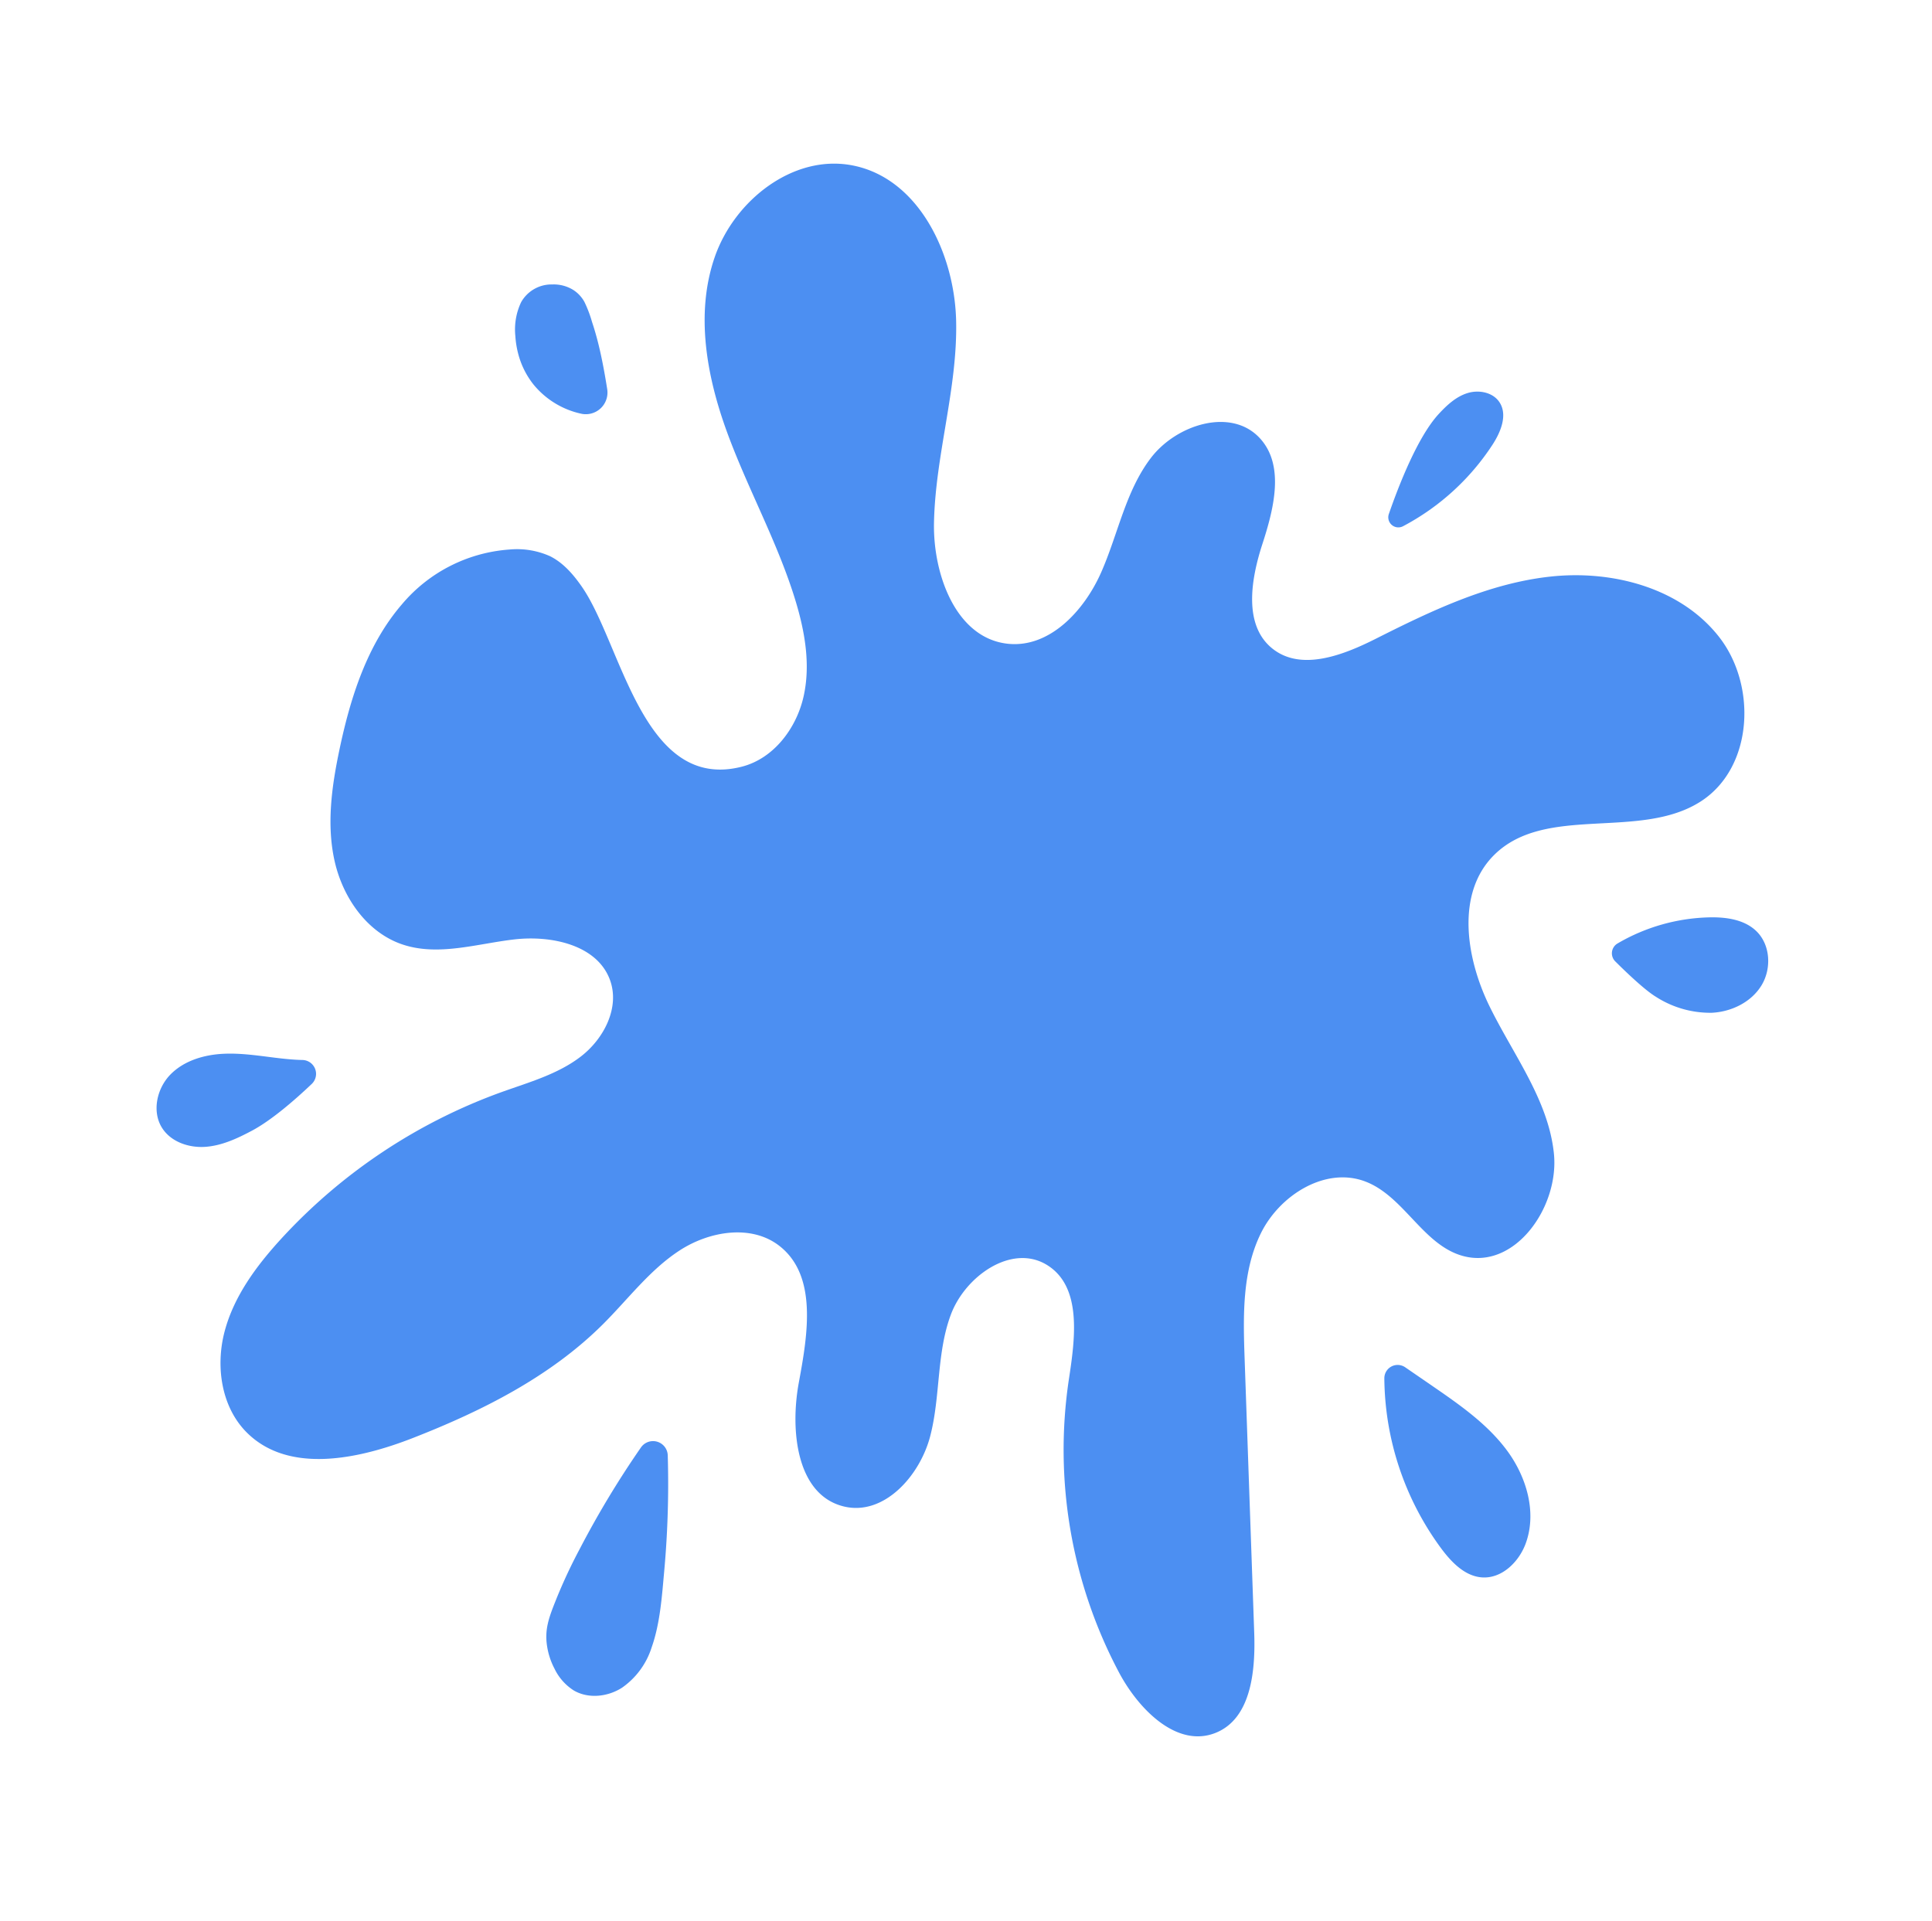 <svg xmlns="http://www.w3.org/2000/svg" width="454.585" height="452.069" viewBox="0 0 454.585 452.069">
  <g id="Gruppe_174" data-name="Gruppe 174" transform="matrix(0.978, -0.208, 0.208, 0.978, -301.769, -282.819)">
    <path id="Pfad_163" data-name="Pfad 163" d="M587.6,607.186c13.692-5.2,18.67-23.922,12.2-37.06s-21.258-20.571-35.828-22.049-29.137,2.054-43.3,5.781c-8.324,2.191-18.737,3.846-24.2-2.812-5.572-6.8-1.6-16.937,2.8-24.552s9.1-17.127,4.523-24.63c-5.133-8.407-18.466-7.079-25.946-.673s-11.319,15.977-17.091,23.957-15.555,14.878-24.922,11.842c-11.665-3.783-13.894-19.562-11.1-31.5,3.624-15.508,11.986-29.662,14.963-45.307s-1.653-34.826-16.345-40.97c-13.037-5.451-28.814,2.33-36.1,14.436s-7.694,27.173-5.68,41.159,6.22,27.63,7.451,41.706c.67,7.676.392,15.676-2.846,22.668s-9.949,12.768-17.647,13.073c-24.02.955-21.605-34.01-27.98-49.249-1.359-3.242-3.112-6.445-5.873-8.624a18.978,18.978,0,0,0-8.929-3.487,36.418,36.418,0,0,0-27.5,7.359c-9.983,7.593-16.405,18.928-21.484,30.4-3.57,8.064-6.662,16.593-6.559,25.411s3.958,18.031,11.553,22.509c7.626,4.5,17.12,3.469,25.935,4.3s18.917,5.343,20.087,14.12c.9,6.774-4.278,13.12-10.438,16.082s-13.174,3.393-19.946,4.312A130.52,130.52,0,0,0,239.249,638.5c-6.947,4.976-13.56,10.84-17.405,18.47s-4.458,17.333.262,24.457c7.6,11.479,24.267,11.49,37.856,9.259,17.293-2.839,34.669-7.389,49.379-16.916,7.01-4.539,13.421-10.205,21.213-13.2s17.766-2.572,23.161,3.8c7.391,8.736,2.2,21.847-2.18,32.42s-6.061,25.729,4.236,30.727c8.734,4.238,19.011-3.234,23.363-11.914s5.5-18.825,10.725-27.007,17.531-13.4,24.552-6.693c7.039,6.723,2.866,18.3-.574,27.406a111.823,111.823,0,0,0-2.769,70.045c2.724,9.4,9.642,20.193,19.282,18.493,8.853-1.558,12.185-12.291,13.746-21.141q5.6-31.769,11.205-63.533c1.745-9.893,3.682-20.233,9.9-28.121s18.179-12.234,26.6-6.761c8.144,5.292,10.126,17.387,18.742,21.872,11.252,5.859,24.662-6.523,26-19.138s-4.534-24.713-7.615-37.019-2.213-27.693,8.44-34.58C551.731,600.143,571.621,613.252,587.6,607.186Z" transform="translate(1.019 0)" fill="#4c8ff2"/>
    <path id="Pfad_164" data-name="Pfad 164" d="M349.612,559.882c-1.534-1.619-3.577-3.774-5.355-5.646a3.133,3.133,0,0,0-5.335,1.534,68.371,68.371,0,0,0,4.812,42.047c1.686,3.646,4.072,7.454,7.936,8.557,4.462,1.272,9.2-1.715,11.683-5.637,4.153-6.57,3.491-15.291.267-22.361S354.956,565.524,349.612,559.882Z" transform="translate(148.599 168.739)" fill="#4c8ff2"/>
    <path id="Pfad_165" data-name="Pfad 165" d="M405.184,520.066c-2.2-3.279-6.265-4.745-10.142-5.483a44.782,44.782,0,0,0-22.359,1.493,2.682,2.682,0,0,0-1.482,4.007c2.054,3.148,5.436,8.106,7.658,10.182a23.6,23.6,0,0,0,12.071,6.4c4.563.735,9.573-.5,12.757-3.855S407.758,523.9,405.184,520.066Z" transform="translate(189.868 119.72)" fill="#4c8ff2"/>
    <path id="Pfad_166" data-name="Pfad 166" d="M283.183,455.178a5.1,5.1,0,0,0,7.211-4.386c.186-3.583.3-7.171.184-10.759-.06-1.81-.182-3.617-.386-5.415a28.9,28.9,0,0,0-.778-5.032,7.814,7.814,0,0,0-1.978-3.281,8.73,8.73,0,0,0-4.552-2.287,8.2,8.2,0,0,0-8.046,2.554,14.984,14.984,0,0,0-2.987,7.5,21.982,21.982,0,0,0-.218,4.135,19.507,19.507,0,0,0,2.038,7.954A19.989,19.989,0,0,0,283.183,455.178Z" transform="translate(66.682 7.95)" fill="#4c8ff2"/>
    <path id="Pfad_167" data-name="Pfad 167" d="M384.957,468.164c2.538-2.541,4.989-6.135,3.653-9.469-1.043-2.6-4.162-3.895-6.951-3.621s-5.3,1.776-7.588,3.395c-5.962,4.22-12.712,14.506-16.385,20.594a2.37,2.37,0,0,0,2.675,3.5A56.75,56.75,0,0,0,384.957,468.164Z" transform="translate(173.183 46.707)" fill="#4c8ff2"/>
    <path id="Pfad_168" data-name="Pfad 168" d="M255.072,507.153a3.271,3.271,0,0,0-1.061-5.974c-1.514-.359-3.007-.809-4.476-1.292-4.384-1.444-8.691-3.216-13.243-3.971s-9.5-.383-13.335,2.182-6.14,7.707-4.458,12c1.406,3.594,5.209,5.821,9.032,6.346s7.694-.368,11.4-1.426C243.9,513.6,250.166,510.163,255.072,507.153Z" transform="translate(0 97.064)" fill="#4c8ff2"/>
    <path id="Pfad_169" data-name="Pfad 169" d="M246.484,585.855a16.944,16.944,0,0,0,.509,6.6,12.444,12.444,0,0,0,3.346,5.949c2.942,2.711,7.519,3.166,11.261,1.758a18.283,18.283,0,0,0,8.8-7.835c3.119-5.1,4.83-11.145,6.588-16.818q2.815-9.078,4.864-18.372.9-4.083,1.65-8.2a3.461,3.461,0,0,0-5.752-3.18,220.382,220.382,0,0,0-19.011,20.3,124.2,124.2,0,0,0-7.842,10.359c-1.538,2.312-3.265,4.761-4.014,7.465A14.163,14.163,0,0,0,246.484,585.855Z" transform="translate(35.304 158.245)" fill="#4c8ff2"/>
  </g>
</svg>

